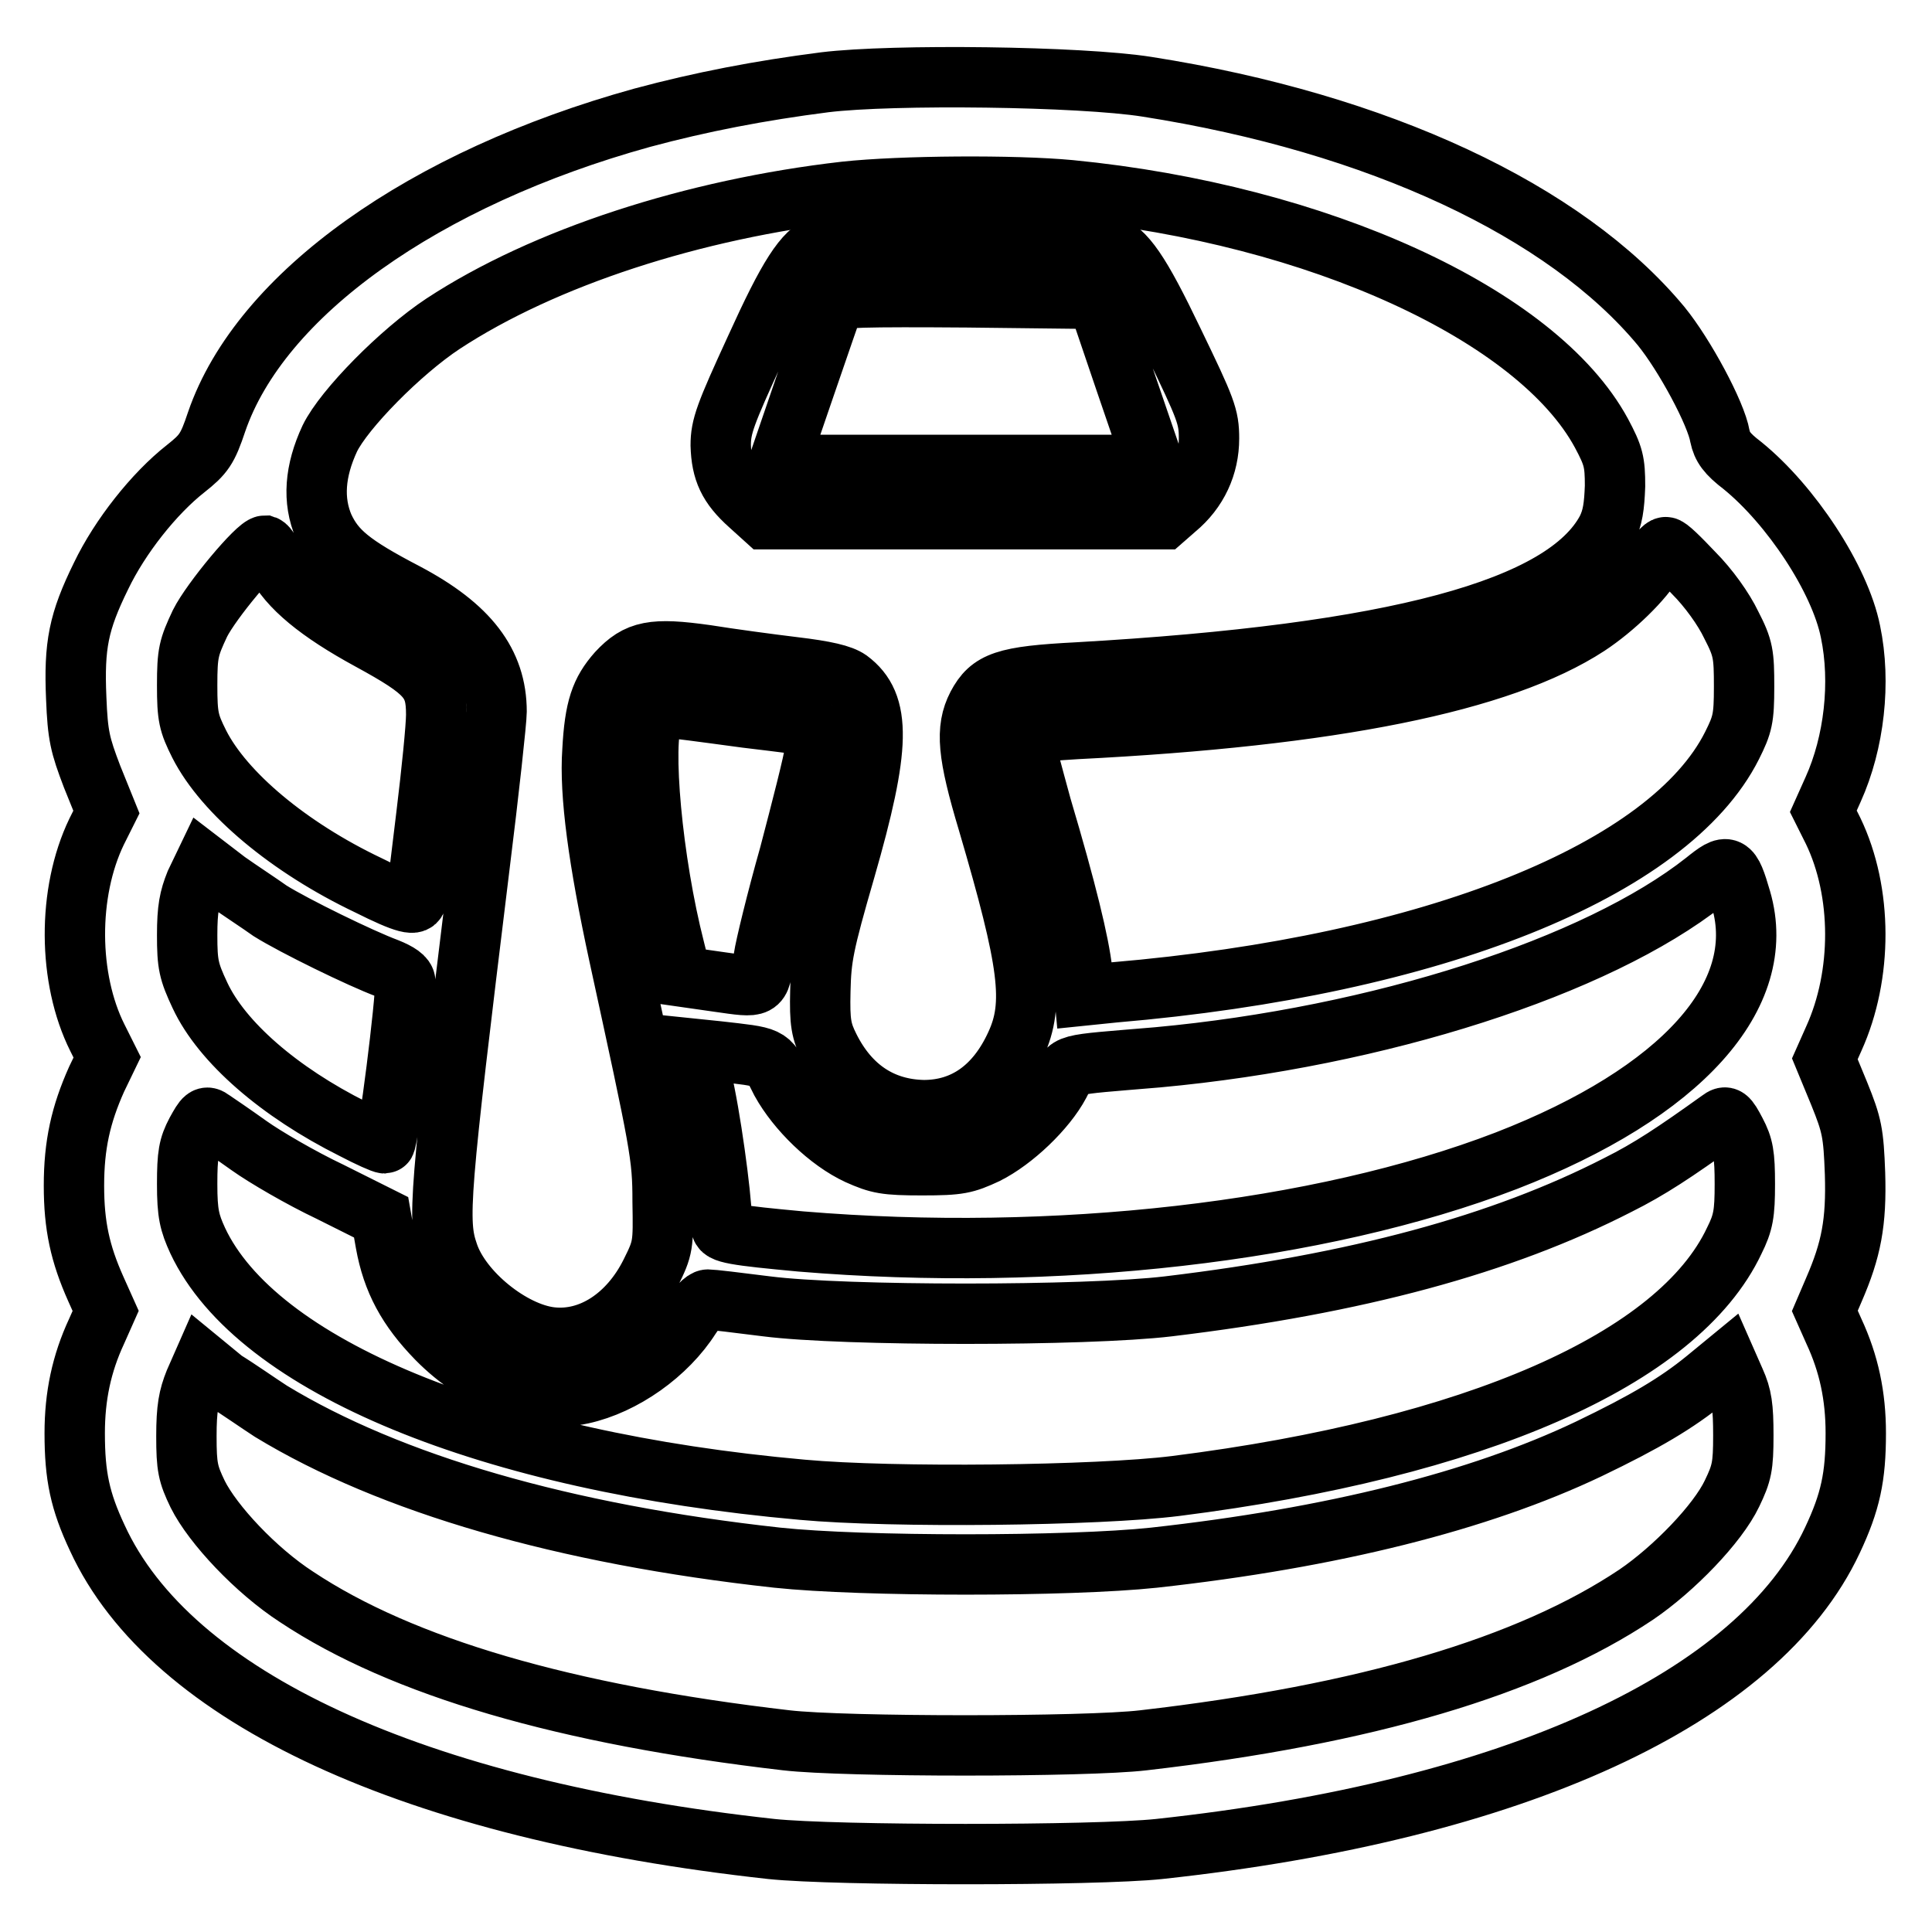 <?xml version="1.0" encoding="utf-8"?>
<!-- Svg Vector Icons : http://www.onlinewebfonts.com/icon -->
<!DOCTYPE svg PUBLIC "-//W3C//DTD SVG 1.1//EN" "http://www.w3.org/Graphics/SVG/1.1/DTD/svg11.dtd">
<svg version="1.1" xmlns="http://www.w3.org/2000/svg" xmlns:xlink="http://www.w3.org/1999/xlink" x="0px" y="0px" viewBox="0 0 256 256" enable-background="new 0 0 256 256" xml:space="preserve">
<g><g><g><path stroke-width="8" fill-opacity="0" stroke="#000000"  d="M109.3,10.9c-8.6,1.1-16.4,2.6-24.2,4.7c-28.9,8-50.6,23.4-56.4,40.3c-1.2,3.6-1.7,4.3-4.1,6.2c-4.2,3.3-8.7,9-11.2,14.2c-3,6.1-3.6,9.2-3.3,16.2c0.2,5,0.5,6.2,2.1,10.4l1.9,4.7l-1.3,2.6c-3.9,8.1-3.8,19.5,0.1,27.3l1.3,2.6l-1.4,2.9c-2.1,4.7-3,8.7-3,14.1c0,5.3,0.8,9,2.9,13.7l1.3,2.9l-1.2,2.7c-2,4.3-2.9,8.6-2.9,13.5c0,5.7,0.7,9,3,13.9c9.7,21.1,41.9,36,89.3,41.2c8.5,0.9,43,0.9,51.4,0c47.2-5.1,79.4-20,89.2-40.9c2.4-5.1,3.1-8.4,3.1-14.2c0-4.9-0.9-9.2-2.9-13.5l-1.2-2.7l1.2-2.8c2.3-5.3,3-8.9,2.8-15.4c-0.2-5.4-0.4-6.4-2.1-10.6l-1.9-4.6l1.2-2.7c3.8-8.4,3.8-19.4-0.1-27.5l-1.3-2.6l1.3-2.9c2.8-6.2,3.7-14.2,2.3-20.9c-1.4-7-7.9-16.8-14.3-22c-2.1-1.6-2.7-2.5-3-3.9c-0.5-3-4.7-10.8-7.8-14.6c-12.7-15.3-37.5-26.9-68.1-31.7C143.2,10.1,118.3,9.8,109.3,10.9z M141.8,25.2c32.8,3.2,61.9,16.5,70.4,32.2c1.6,3,1.8,3.8,1.8,7c-0.1,2.7-0.3,4.2-1.1,5.8c-5.6,10.5-28.1,16.5-70.1,18.9c-9.7,0.5-11.6,1.2-13.3,4.4c-1.6,3.1-1.3,6.4,1.4,15.4c5.5,18.7,6.2,24.1,3.7,29.5c-2.6,5.7-6.8,8.7-12.2,8.7c-5.5-0.1-9.8-2.9-12.5-8.3c-1.1-2.2-1.3-3.3-1.2-7.5c0.1-4.4,0.4-6.1,3.3-16.1c4.7-16.3,4.8-21.9,0.5-25.1c-1-0.7-3.1-1.2-7.3-1.7c-3.3-0.4-8.5-1.1-11.6-1.6c-7.1-1-9.1-0.6-11.8,2.3c-2.2,2.5-3,4.7-3.3,10.4c-0.4,5.7,0.8,14.5,3.5,27c5.5,25.3,5.8,26.6,5.8,32.7c0.1,5.8,0.1,6.1-1.6,9.5c-2.9,5.8-8,9.1-13.2,8.5c-5.2-0.6-11.9-6-13.6-11.1c-1.5-4.3-1.2-7.7,4.1-51c1.3-10.4,2.3-19.7,2.3-20.8c0-6.5-3.7-11.3-12-15.7c-7.3-3.8-9.4-5.6-10.9-8.8c-1.5-3.5-1.2-7.4,0.8-11.7c1.9-3.9,9.4-11.5,15-15.2c13.4-8.8,33.2-15.2,53.3-17.5C119.4,24.6,134.4,24.5,141.8,25.2z M36.5,74.4c1.7,3.4,5.7,6.7,12.5,10.4c7.7,4.2,8.8,5.5,8.8,9.9c0,1.6-0.6,7.6-1.3,13.3c-0.7,5.7-1.3,10.7-1.3,11c0,1.1-1.4,0.8-6.4-1.7c-10.5-5-19.1-12.2-22.4-18.7c-1.4-2.8-1.6-3.6-1.6-7.8c0-4.3,0.2-5,1.7-8.2c1.5-3,7.6-10.3,8.6-10.3C35.4,72.4,35.9,73.3,36.5,74.4z M224.4,75.9c2,2,4,4.8,5,6.9c1.6,3.1,1.7,3.9,1.7,8.2c0,4.2-0.2,5-1.6,7.8c-8.3,16.5-39.6,29.1-81.9,32.7l-3.9,0.4l-0.3-3.2c-0.4-3.7-2.1-10.7-5.4-21.8c-1.2-4.4-2.3-8.4-2.3-8.9c0-0.9,0.6-1,6.9-1.4c33.9-1.7,56.3-6.2,67.8-13.7c3.5-2.3,7.4-6.1,8.8-8.6c0.5-1,1.2-1.8,1.5-1.8C221,72.4,222.6,74,224.4,75.9z M98.9,95.1c10.5,1.3,9.5,0.8,9.1,4.3c-0.2,1.6-1.8,7.8-3.4,13.9c-1.7,6-3.2,12.2-3.4,13.6c-0.5,4.1-0.4,4-6,3.2l-4.9-0.7l-0.9-3.6c-3-11.7-4.4-27.4-2.9-30.8C87.3,93.4,86.2,93.4,98.9,95.1z M35.8,120.7c3.2,2,12,6.3,15.5,7.6c1.5,0.6,2.4,1.2,2.4,1.8c0.1,2.6-2.3,21.4-2.7,21.4c-0.3,0-2.1-0.8-4.2-1.9c-9.8-4.9-17.4-11.5-20.3-17.7c-1.5-3.2-1.7-4.1-1.7-8c0-3.5,0.3-4.9,1.1-6.9l1.2-2.5l3,2.3C31.8,118,34.4,119.7,35.8,120.7z M230.7,119.2c3.7,12.7-7.9,25.6-31.1,34.6c-24.7,9.5-59.8,13.5-93.5,10.7c-8.6-0.8-10.7-1.1-10.5-2c0.3-1.3-1-11.6-2.2-17.6l-1.2-5.9l2.9,0.3c7,0.8,6.7,0.6,8.4,4c2.1,3.8,6.3,7.9,10.2,9.7c2.7,1.2,3.6,1.4,8.5,1.4c4.9,0,5.7-0.2,8.5-1.5c3.6-1.8,7.9-5.9,9.7-9.3c1.5-2.8,0-2.4,13-3.5c29.3-2.7,58.2-12,72.5-23.3C229,114.3,229.3,114.4,230.7,119.2z M33,151.8c2.1,1.5,6.9,4.3,10.7,6.1l6.8,3.4l0.6,3.4c0.9,5,2.9,8.7,6.8,12.7c5.6,5.7,13.3,8.6,19.2,7.3c5.5-1.2,11.3-5.3,14.4-10.2c0.8-1.2,1.8-2.3,2.3-2.3c0.5,0,3.9,0.4,7.8,0.9c10.2,1.3,42.3,1.3,53.2,0c25-3,44.2-8.2,59.6-16.1c4.2-2.1,7.5-4.3,13.5-8.6c0.8-0.6,1-0.5,2.1,1.6c1,1.9,1.2,3,1.2,6.9c0,3.9-0.2,5.1-1.4,7.5c-7.4,15.7-34.4,27.5-74,32.5c-10.4,1.3-37.5,1.6-49.5,0.5c-41.5-3.7-72.3-16.4-80.1-33c-1.1-2.4-1.4-3.6-1.4-7.5c0-3.9,0.2-5,1.2-6.9c1.1-2,1.3-2.2,2.1-1.6C28.7,148.8,30.9,150.3,33,151.8z M35.9,187c15.8,9.6,38.8,16.3,67.1,19.4c11.3,1.2,38.6,1.2,49.9,0c23.6-2.6,43.1-7.5,57.6-14.4c7.5-3.6,11.7-6.1,15.5-9.2l2.8-2.3l1.1,2.5c0.9,2,1.1,3.4,1.1,7.2c0,4.1-0.2,5-1.5,7.7c-1.9,4-7.7,10-12.7,13.4c-14.2,9.5-35.8,15.9-65.3,19.3c-7.6,0.9-39.6,0.9-47.3,0c-29.3-3.4-50.9-9.7-64.9-19c-5.4-3.5-11.1-9.6-13.1-13.6c-1.3-2.7-1.5-3.6-1.5-7.7c0-3.7,0.3-5.2,1.1-7.2l1.1-2.5l2.8,2.3C31.5,184,34.2,185.9,35.9,187z"/><path stroke-width="8" fill-opacity="0" stroke="#000000"  d="M109,32.4c-2.5,1-4.5,4.1-8.9,13.8c-4,8.7-4.6,10.3-4.6,12.8c0.1,3.4,1,5.4,3.8,7.9l2.1,1.9h26.4h26.4l1.6-1.4c2.9-2.4,4.4-5.7,4.4-9.3c0-2.9-0.4-3.9-4.7-12.8c-4.5-9.4-6.4-12.1-8.9-13C145.3,31.8,110.4,31.8,109,32.4z M149.1,50.5l3.8,11.1H128h-24.9l3.6-10.5c2-5.8,3.7-10.8,3.9-11.2c0.2-0.5,4-0.6,17.5-0.5l17.3,0.2L149.1,50.5z"/></g></g></g>
</svg>